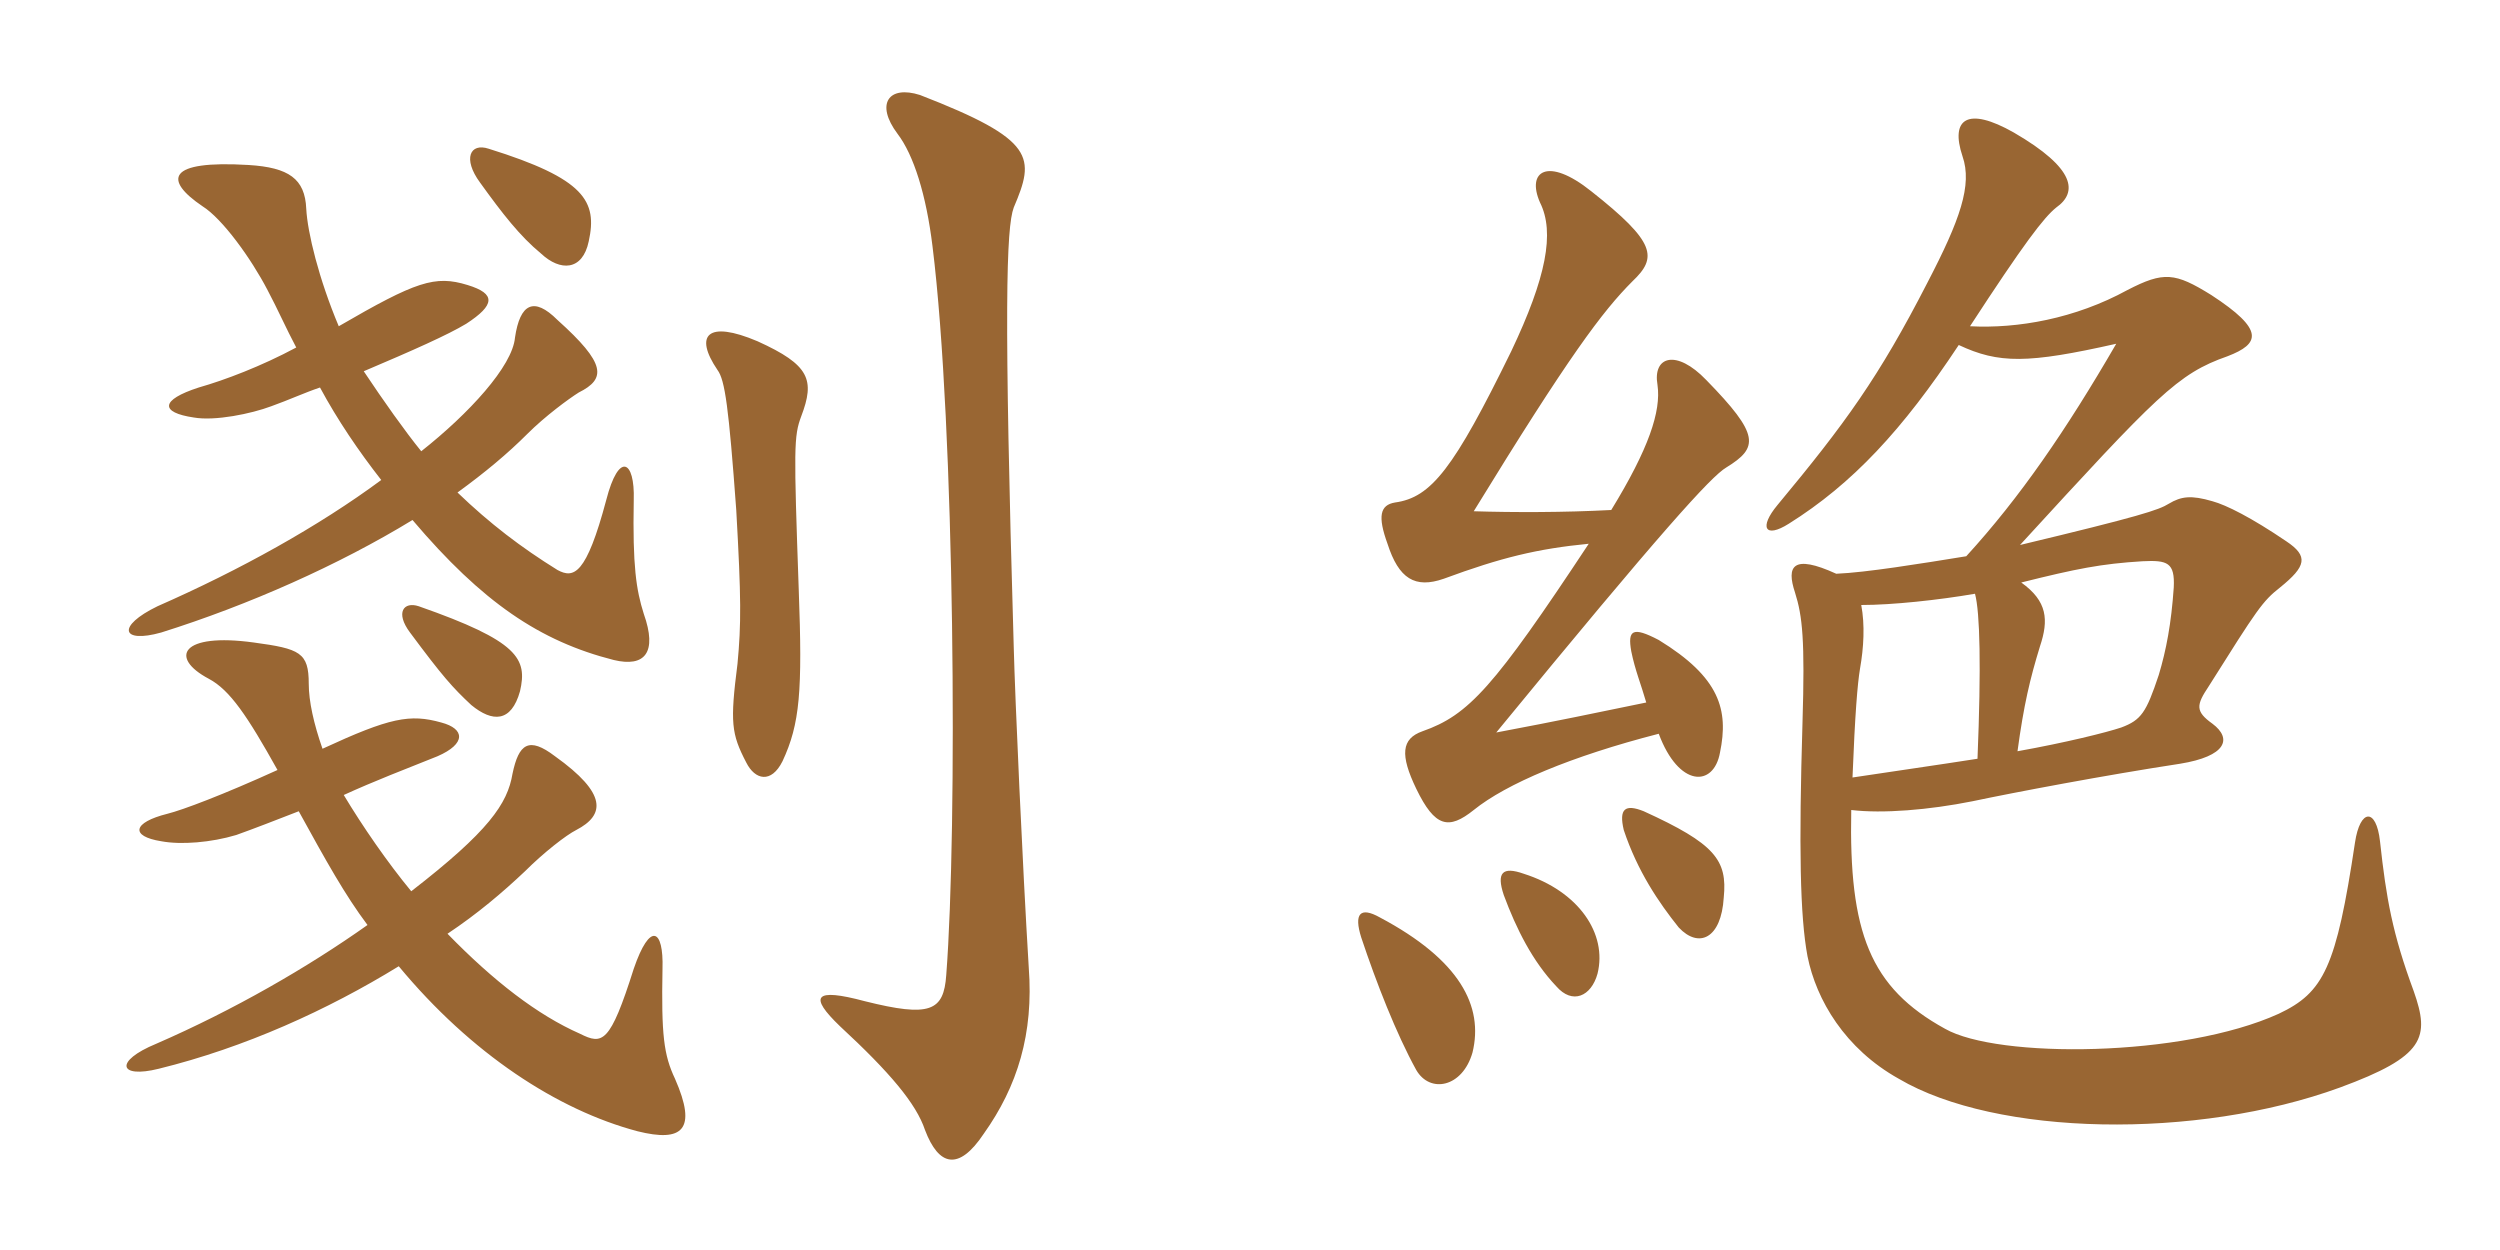 <svg xmlns="http://www.w3.org/2000/svg" xmlns:xlink="http://www.w3.org/1999/xlink" width="300" height="150"><path fill="#996633" padding="10" d="M35.85 97.35C39.15 103.35 41.40 107.40 44.10 111C36.90 116.10 28.05 121.20 18.75 125.25C13.65 127.35 14.25 129.45 19.05 128.25C29.40 125.70 39.30 121.20 47.85 115.95C56.55 126.45 66.90 133.20 76.50 135.75C81.90 137.10 83.70 135.60 81 129.45C79.65 126.60 79.35 124.20 79.50 116.25C79.65 111.45 78 110.55 76.05 116.25C73.20 125.25 72.30 125.40 69.60 124.05C64.50 121.80 59.25 117.75 53.70 112.05C57.30 109.65 60.30 107.10 63 104.55C65.25 102.30 67.95 100.20 69.15 99.60C72.60 97.80 72.90 95.25 66.60 90.75C63.45 88.35 62.25 89.25 61.50 92.85C60.90 96.45 58.65 99.75 49.35 106.95C46.50 103.50 43.50 99.15 41.25 95.40C44.85 93.75 48.75 92.25 52.50 90.75C55.95 89.25 55.80 87.45 52.95 86.70C49.20 85.65 46.80 86.10 38.70 89.85C37.65 86.85 37.05 84.15 37.05 82.05C37.05 78.30 36 77.85 30.45 77.10C21.75 75.90 20.25 78.90 25.05 81.45C27.60 82.80 29.70 85.95 33.30 92.40C26.70 95.40 21.90 97.20 20.10 97.65C15.90 98.70 15.60 100.35 19.35 100.95C21.75 101.40 25.35 101.10 28.35 100.20C30.45 99.45 33.15 98.40 35.85 97.35ZM62.40 82.95C63.30 79.05 62.25 76.95 50.25 72.75C48.45 72.15 47.40 73.50 49.20 75.90C53.10 81.15 54.30 82.50 56.55 84.60C59.10 86.70 61.35 86.70 62.40 82.95ZM123.45 116.10C122.70 103.80 121.80 83.70 121.65 77.70C120.45 37.05 120.75 27.30 121.65 24.90C124.20 18.90 124.35 16.80 110.40 11.40C106.65 10.20 105 12.45 107.70 16.05C109.65 18.60 111.15 23.40 111.90 29.55C114.60 51.30 114.90 99.45 113.55 117C113.25 121.35 111.60 122.10 103.80 120.15C97.65 118.50 97.05 119.55 100.80 123.15C106.80 128.70 109.95 132.45 111 135.60C112.65 139.95 115.05 140.55 118.05 136.05C122.10 130.35 124.05 124.05 123.45 116.10ZM96.15 49.95C97.80 45.60 97.20 43.80 90.90 40.95C84.90 38.40 83.25 40.20 86.10 44.40C87 45.60 87.45 48.90 88.35 61.20C88.95 71.85 88.95 74.85 88.50 79.65C87.60 86.70 87.75 88.05 89.55 91.50C90.60 93.60 92.55 94.05 93.90 91.35C96 86.85 96.30 82.95 95.85 70.80C95.25 53.70 95.25 52.35 96.15 49.95ZM38.40 46.50C40.50 50.40 43.05 54.15 45.75 57.60C38.25 63.15 28.80 68.40 18.90 72.75C13.95 75.15 14.55 77.25 19.35 75.90C29.85 72.60 40.65 67.80 49.50 62.40C57.90 72.30 64.80 76.95 73.65 79.20C77.40 80.10 78.90 78.30 77.25 73.65C76.35 70.80 75.90 67.95 76.05 60C76.20 55.20 74.25 54.15 72.75 60C70.35 69 68.85 69.45 66.90 68.40C62.55 65.70 58.80 62.85 54.90 59.10C58.20 56.70 60.90 54.45 63.30 52.05C65.40 49.95 68.25 47.85 69.45 47.10C72.75 45.45 72.75 43.65 66.90 38.40C64.05 35.55 62.40 36.45 61.80 40.50C61.50 43.95 56.25 49.65 50.55 54.15C48.60 51.75 46.05 48.15 43.65 44.55C49.65 42 53.70 40.20 55.95 38.85C59.40 36.60 59.55 35.25 56.10 34.20C52.20 33 49.95 33.75 40.65 39.15C38.25 33.45 36.90 27.90 36.75 25.05C36.60 21.45 34.65 20.10 29.85 19.80C19.95 19.20 19.65 21.60 24.30 24.75C26.70 26.25 30.15 31.05 32.10 34.80C33.30 37.05 34.35 39.45 35.55 41.70C31.35 43.95 27 45.60 23.85 46.50C19.20 48 19.20 49.50 23.25 50.10C25.80 50.55 30.15 49.65 32.55 48.75C34.65 48 36.60 47.10 38.40 46.50ZM70.65 28.95C71.70 24.15 70.20 21.45 58.65 17.85C56.40 17.10 55.50 19.05 57.60 21.90C60.30 25.65 62.40 28.35 64.95 30.45C67.20 32.55 69.90 32.55 70.65 28.95ZM176.70 126.30C178.05 120.75 175.20 115.20 165.60 110.10C163.20 108.75 162.45 109.65 163.35 112.50C165.15 117.90 167.55 124.05 169.95 128.40C171.60 131.25 175.50 130.50 176.70 126.30ZM191.70 116.85C192.90 112.05 189.45 106.95 182.85 104.85C180.30 103.95 179.55 104.70 180.45 107.40C181.95 111.45 183.90 115.35 186.75 118.35C188.70 120.60 190.95 119.55 191.70 116.85ZM206.85 107.70C207.30 103.20 205.80 101.25 197.25 97.35C195 96.45 194.25 97.05 194.85 99.60C196.50 104.55 199.05 108.30 201.45 111.30C203.85 113.85 206.55 112.65 206.85 107.70ZM197.55 84.30C190.95 85.65 187.50 86.40 179.55 87.90C199.35 63.75 205.35 57.15 207.15 56.10C211.05 53.70 211.20 52.20 204.75 45.60C201.15 41.85 198.30 42.75 198.90 46.20C199.35 49.35 197.85 53.85 193.35 61.20C187.65 61.50 181.65 61.50 176.85 61.35C188.25 42.75 192.30 37.35 195.90 33.75C198.90 30.90 198.75 29.10 190.95 22.95C185.70 18.75 183.15 20.55 184.80 24.30C186.60 27.90 185.55 33.30 181.35 42.15C174.45 56.25 171.75 59.70 167.40 60.30C165.60 60.60 165.30 61.95 166.50 65.25C167.85 69.45 169.80 70.65 173.25 69.45C180.15 66.90 184.50 65.85 190.65 65.25C179.25 82.50 176.25 85.80 170.70 87.75C168.15 88.65 168 90.60 169.95 94.65C172.20 99.30 173.85 99.60 176.85 97.20C180.75 94.05 188.55 90.75 199.05 88.05C201.45 94.50 205.65 94.50 206.40 90.30C207.45 85.20 206.40 81.30 199.05 76.80C195.90 75.15 195.30 75.60 195.75 78.15C196.20 80.40 196.95 82.20 197.55 84.30ZM242.10 90.15C242.85 84.60 243.60 81.45 244.80 77.55C245.85 74.40 245.70 72.15 242.55 69.90C249.15 68.25 252.15 67.65 257.10 67.35C260.10 67.20 261 67.50 260.85 70.50C260.55 74.85 259.95 78 259.05 81C257.55 85.50 256.95 86.40 254.55 87.30C252.75 87.90 247.95 89.10 242.10 90.15ZM223.35 72.60C227.10 72.60 232.65 72 237 71.25C237.60 73.50 237.75 79.95 237.30 91.05C232.50 91.80 227.25 92.55 222.30 93.30C222.60 85.65 222.90 82.05 223.20 80.25C223.65 77.70 223.80 75 223.35 72.60ZM235.05 41.40C239.85 43.65 243.30 43.65 253.95 41.25C247.95 51.60 242.40 59.70 235.95 66.75C230.40 67.65 223.95 68.70 220.35 68.85C215.10 66.45 214.35 67.95 215.40 71.10C216.30 73.95 216.60 76.80 216.30 86.70C215.85 101.70 216 109.95 216.90 114.75C217.95 120 221.40 125.85 227.85 129.45C239.55 136.35 263.55 136.80 280.80 130.50C291 126.75 291.60 124.50 289.65 118.95C287.10 112.05 286.35 107.85 285.60 100.95C285.15 96.90 283.20 97.05 282.60 101.10C280.35 116.10 278.85 119.10 273.45 121.65C261.90 126.90 239.70 127.05 233.40 123.45C224.40 118.50 221.85 111.90 222.15 97.20C225.90 97.65 231.45 97.20 236.70 96.15C241.65 95.10 252.75 93 261.60 91.65C267.15 90.75 267.90 88.65 265.50 86.85C263.40 85.35 263.55 84.60 265.05 82.35C270.90 73.05 271.50 72.15 273.60 70.50C276.75 67.95 277.05 66.75 274.35 64.95C270.15 62.10 267.15 60.60 265.50 60.15C262.95 59.40 261.75 59.55 260.25 60.45C259.05 61.20 256.80 61.95 242.40 65.40C258.90 47.40 261.30 44.85 267.30 42.75C271.20 41.25 271.80 39.60 265.35 35.40C261 32.70 259.65 32.55 255.30 34.80C249 38.25 242.10 39.45 236.40 39.15C242.85 29.25 245.25 26.10 246.75 24.90C249.30 23.10 249.15 20.25 241.65 15.90C236.10 12.75 234 14.25 235.50 18.75C236.70 22.20 235.20 26.40 231.30 33.90C225.45 45.30 221.40 50.85 213.30 60.60C211.05 63.30 211.80 64.65 214.65 62.85C222.30 58.05 228.30 51.60 235.05 41.40Z"/></svg>